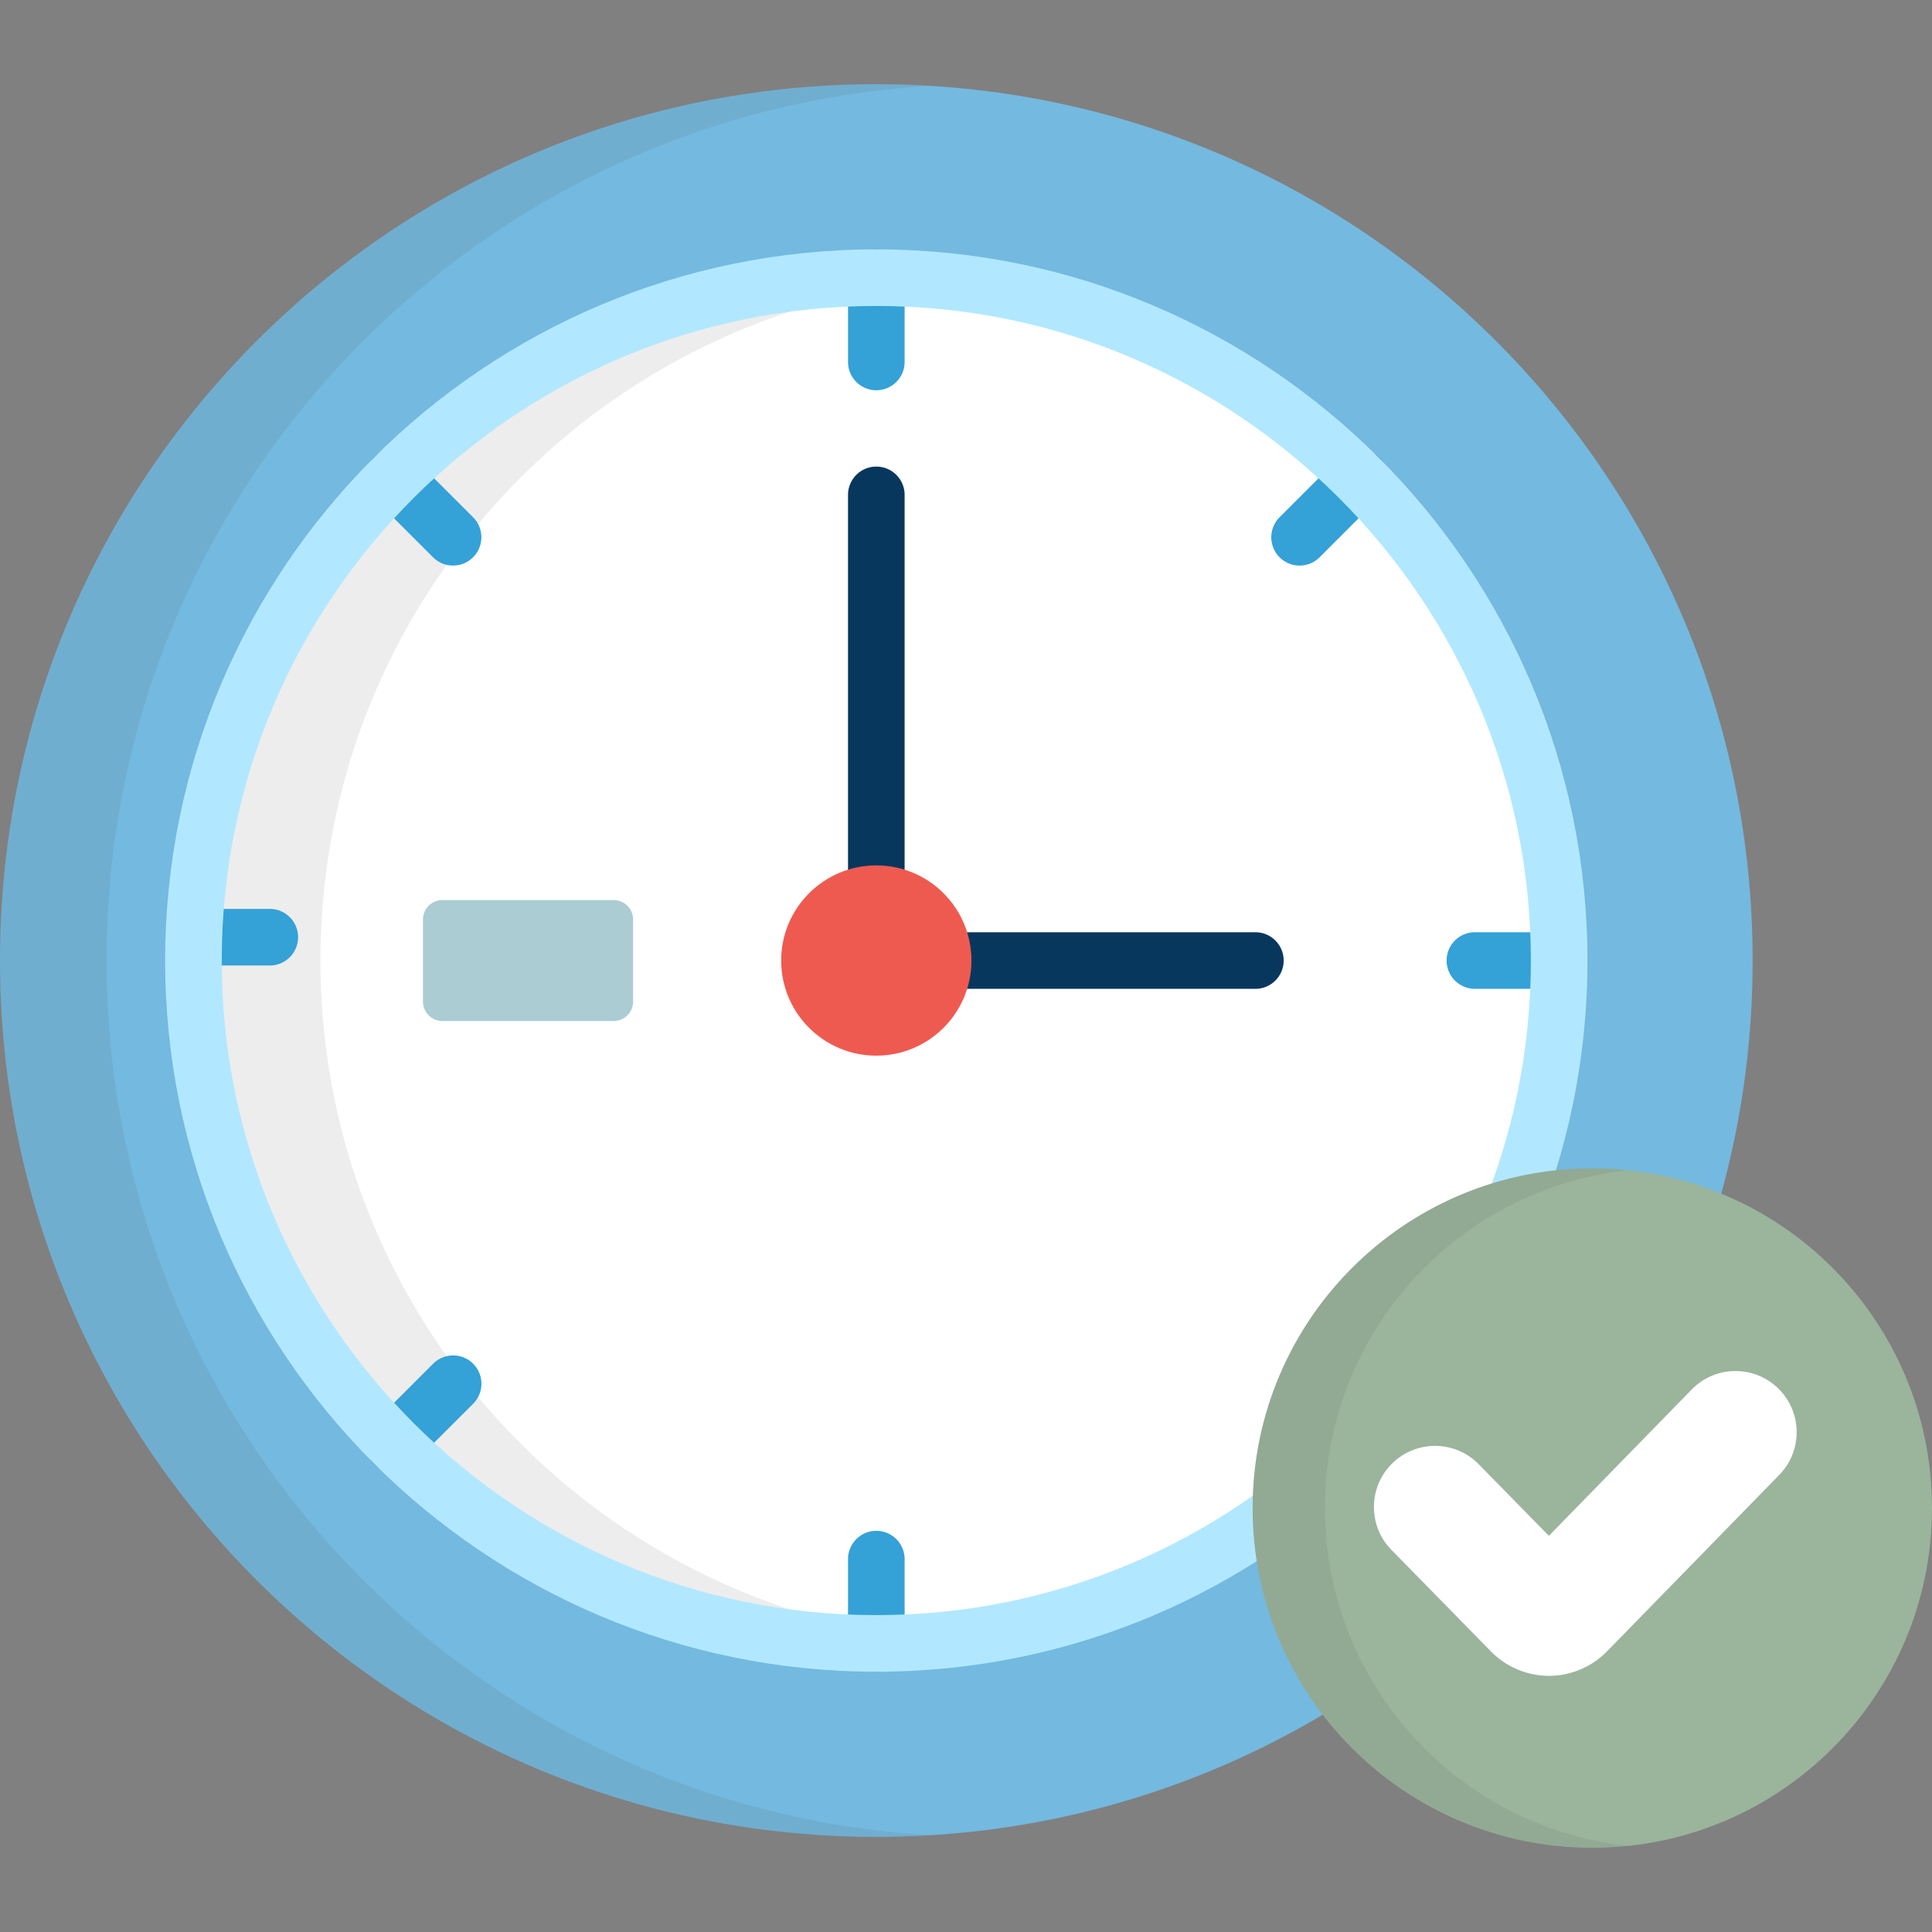 <svg xmlns="http://www.w3.org/2000/svg" xmlns:xlink="http://www.w3.org/1999/xlink" width="512" height="512" x="0" y="0" viewBox="0 0 512 512" style="enable-background:new 0 0 512 512" xml:space="preserve" class=""><rect x="0" y="0" width="512" height="512" fill="#808080" stroke="none"/><g><path d="M464.466 254.552c0 128.258-103.976 232.233-232.231 232.233C103.974 486.785 0 382.81 0 254.552S103.974 22.319 232.234 22.319c128.256 0 232.232 103.975 232.232 232.233z" style="" fill="#74b9df" data-original="#74b9df" class=""></path><path d="M28.238 254.552c0-123.516 96.432-224.494 218.115-231.793-4.672-.28-9.377-.44-14.119-.44C103.974 22.319 0 126.294 0 254.552s103.974 232.233 232.234 232.233c4.742 0 9.447-.16 14.119-.439-121.683-7.3-218.115-108.278-218.115-231.794z" style="opacity:0.1;enable-background:new ;" fill="#4f4f4f" opacity="1" data-original="#000000" class=""></path><circle cx="232.23" cy="254.55" r="180.97" style="" fill="#ffffff" data-original="#ffffff" class=""></circle><path d="M84.922 254.552c0-94.269 72.086-171.69 164.14-180.18a183.158 183.158 0 0 0-16.827-.785c-99.946 0-180.969 81.021-180.969 180.965 0 99.943 81.023 180.966 180.969 180.966 5.675 0 11.286-.274 16.827-.785-92.054-8.49-164.14-85.913-164.14-180.181z" style="opacity:0.1;enable-background:new ;" fill="#4f4f4f" opacity="1" data-original="#000000" class=""></path><path d="M332.686 262.052H232.234a7.5 7.5 0 0 1-7.5-7.5v-123.4c0-4.142 3.357-7.5 7.5-7.5s7.5 3.358 7.5 7.5v115.9h92.952c4.143 0 7.5 3.358 7.5 7.5s-3.357 7.5-7.5 7.5z" style="" fill="#08375e" data-original="#08375e"></path><path d="M232.234 103.416a7.5 7.5 0 0 1-7.5-7.5V73.587c0-4.142 3.357-7.5 7.5-7.5s7.5 3.358 7.5 7.5v22.329a7.5 7.5 0 0 1-7.5 7.5zM232.234 443.019a7.5 7.5 0 0 1-7.5-7.5v-22.33c0-4.142 3.357-7.5 7.5-7.5s7.5 3.358 7.5 7.5v22.33a7.5 7.5 0 0 1-7.5 7.5zM71.497 255.869H55.034a7.5 7.5 0 0 1-7.5-7.5c0-4.143 3.357-7.5 7.5-7.5h16.463c4.143 0 7.5 3.357 7.5 7.5a7.5 7.5 0 0 1-7.5 7.5zM413.197 262.052h-22.328c-4.143 0-7.5-3.358-7.5-7.5s3.357-7.5 7.5-7.5h22.328c4.143 0 7.5 3.358 7.5 7.5s-3.357 7.5-7.5 7.5zM104.27 390.015a7.5 7.5 0 0 1-5.303-12.804l15.791-15.789a7.5 7.5 0 1 1 10.606 10.607l-15.791 15.789a7.477 7.477 0 0 1-5.303 2.197zM344.408 149.88a7.5 7.5 0 0 1-5.304-12.803l15.786-15.791a7.5 7.5 0 0 1 10.608 10.606l-15.786 15.79a7.471 7.471 0 0 1-5.304 2.198zM120.063 149.879a7.479 7.479 0 0 1-5.303-2.196l-15.793-15.789a7.5 7.5 0 0 1-.001-10.607 7.499 7.499 0 0 1 10.607-.001l15.793 15.79a7.498 7.498 0 0 1-5.303 12.803z" style="" fill="#34a1d7" data-original="#34a1d7" class=""></path><path d="M232.234 443.019c-103.922 0-188.469-84.545-188.469-188.466 0-103.92 84.547-188.465 188.469-188.465 103.919 0 188.463 84.545 188.463 188.465s-84.544 188.466-188.463 188.466zm0-361.932c-95.651 0-173.469 77.816-173.469 173.465s77.817 173.466 173.469 173.466c95.647 0 173.463-77.817 173.463-173.466S327.882 81.087 232.234 81.087z" style="" fill="#b1e8ff" data-original="#b1e8ff" class=""></path><circle cx="232.23" cy="254.55" r="25.21" style="" fill="#ef5a50" data-original="#ef5a50"></circle><path d="M167.781 265.431c0 2.834-2.318 5.153-5.152 5.153H117.24c-2.834 0-5.153-2.319-5.153-5.153v-21.757c0-2.834 2.319-5.153 5.153-5.153h45.389c2.834 0 5.152 2.319 5.152 5.153v21.757z" style="" fill="#abccd3" data-original="#abccd3"></path><path d="M512 399.65c0 49.717-40.308 90.03-90.024 90.03-49.718 0-90.021-40.313-90.021-90.03 0-49.722 40.304-90.03 90.021-90.03 49.716.001 90.024 40.309 90.024 90.03z" style="" fill="#9ab59c" data-original="#86d5b5" class="" opacity="1"></path><path d="M351.123 399.65c0-46.483 35.226-84.735 80.438-89.521a90.854 90.854 0 0 0-9.585-.508c-49.718 0-90.021 40.308-90.021 90.03 0 49.717 40.304 90.03 90.021 90.03 3.238 0 6.436-.175 9.585-.508-45.212-4.787-80.438-43.044-80.438-89.523z" style="opacity:0.1;enable-background:new ;" fill="#4f4f4f" opacity="1" data-original="#000000" class=""></path><path d="M410.488 444.119a21.609 21.609 0 0 1-15.346-6.451l-26.405-26.941c-6.262-6.39-6.161-16.648.229-22.913 6.391-6.266 16.648-6.164 22.912.229l18.592 18.969 37.864-38.79c6.25-6.402 16.505-6.524 22.91-.272 6.403 6.249 6.528 16.51.278 22.915l-45.662 46.772c-4.021 4.114-9.614 6.478-15.354 6.482h-.018z" style="" fill="#ffffff" data-original="#ffffff" class=""></path></g></svg>